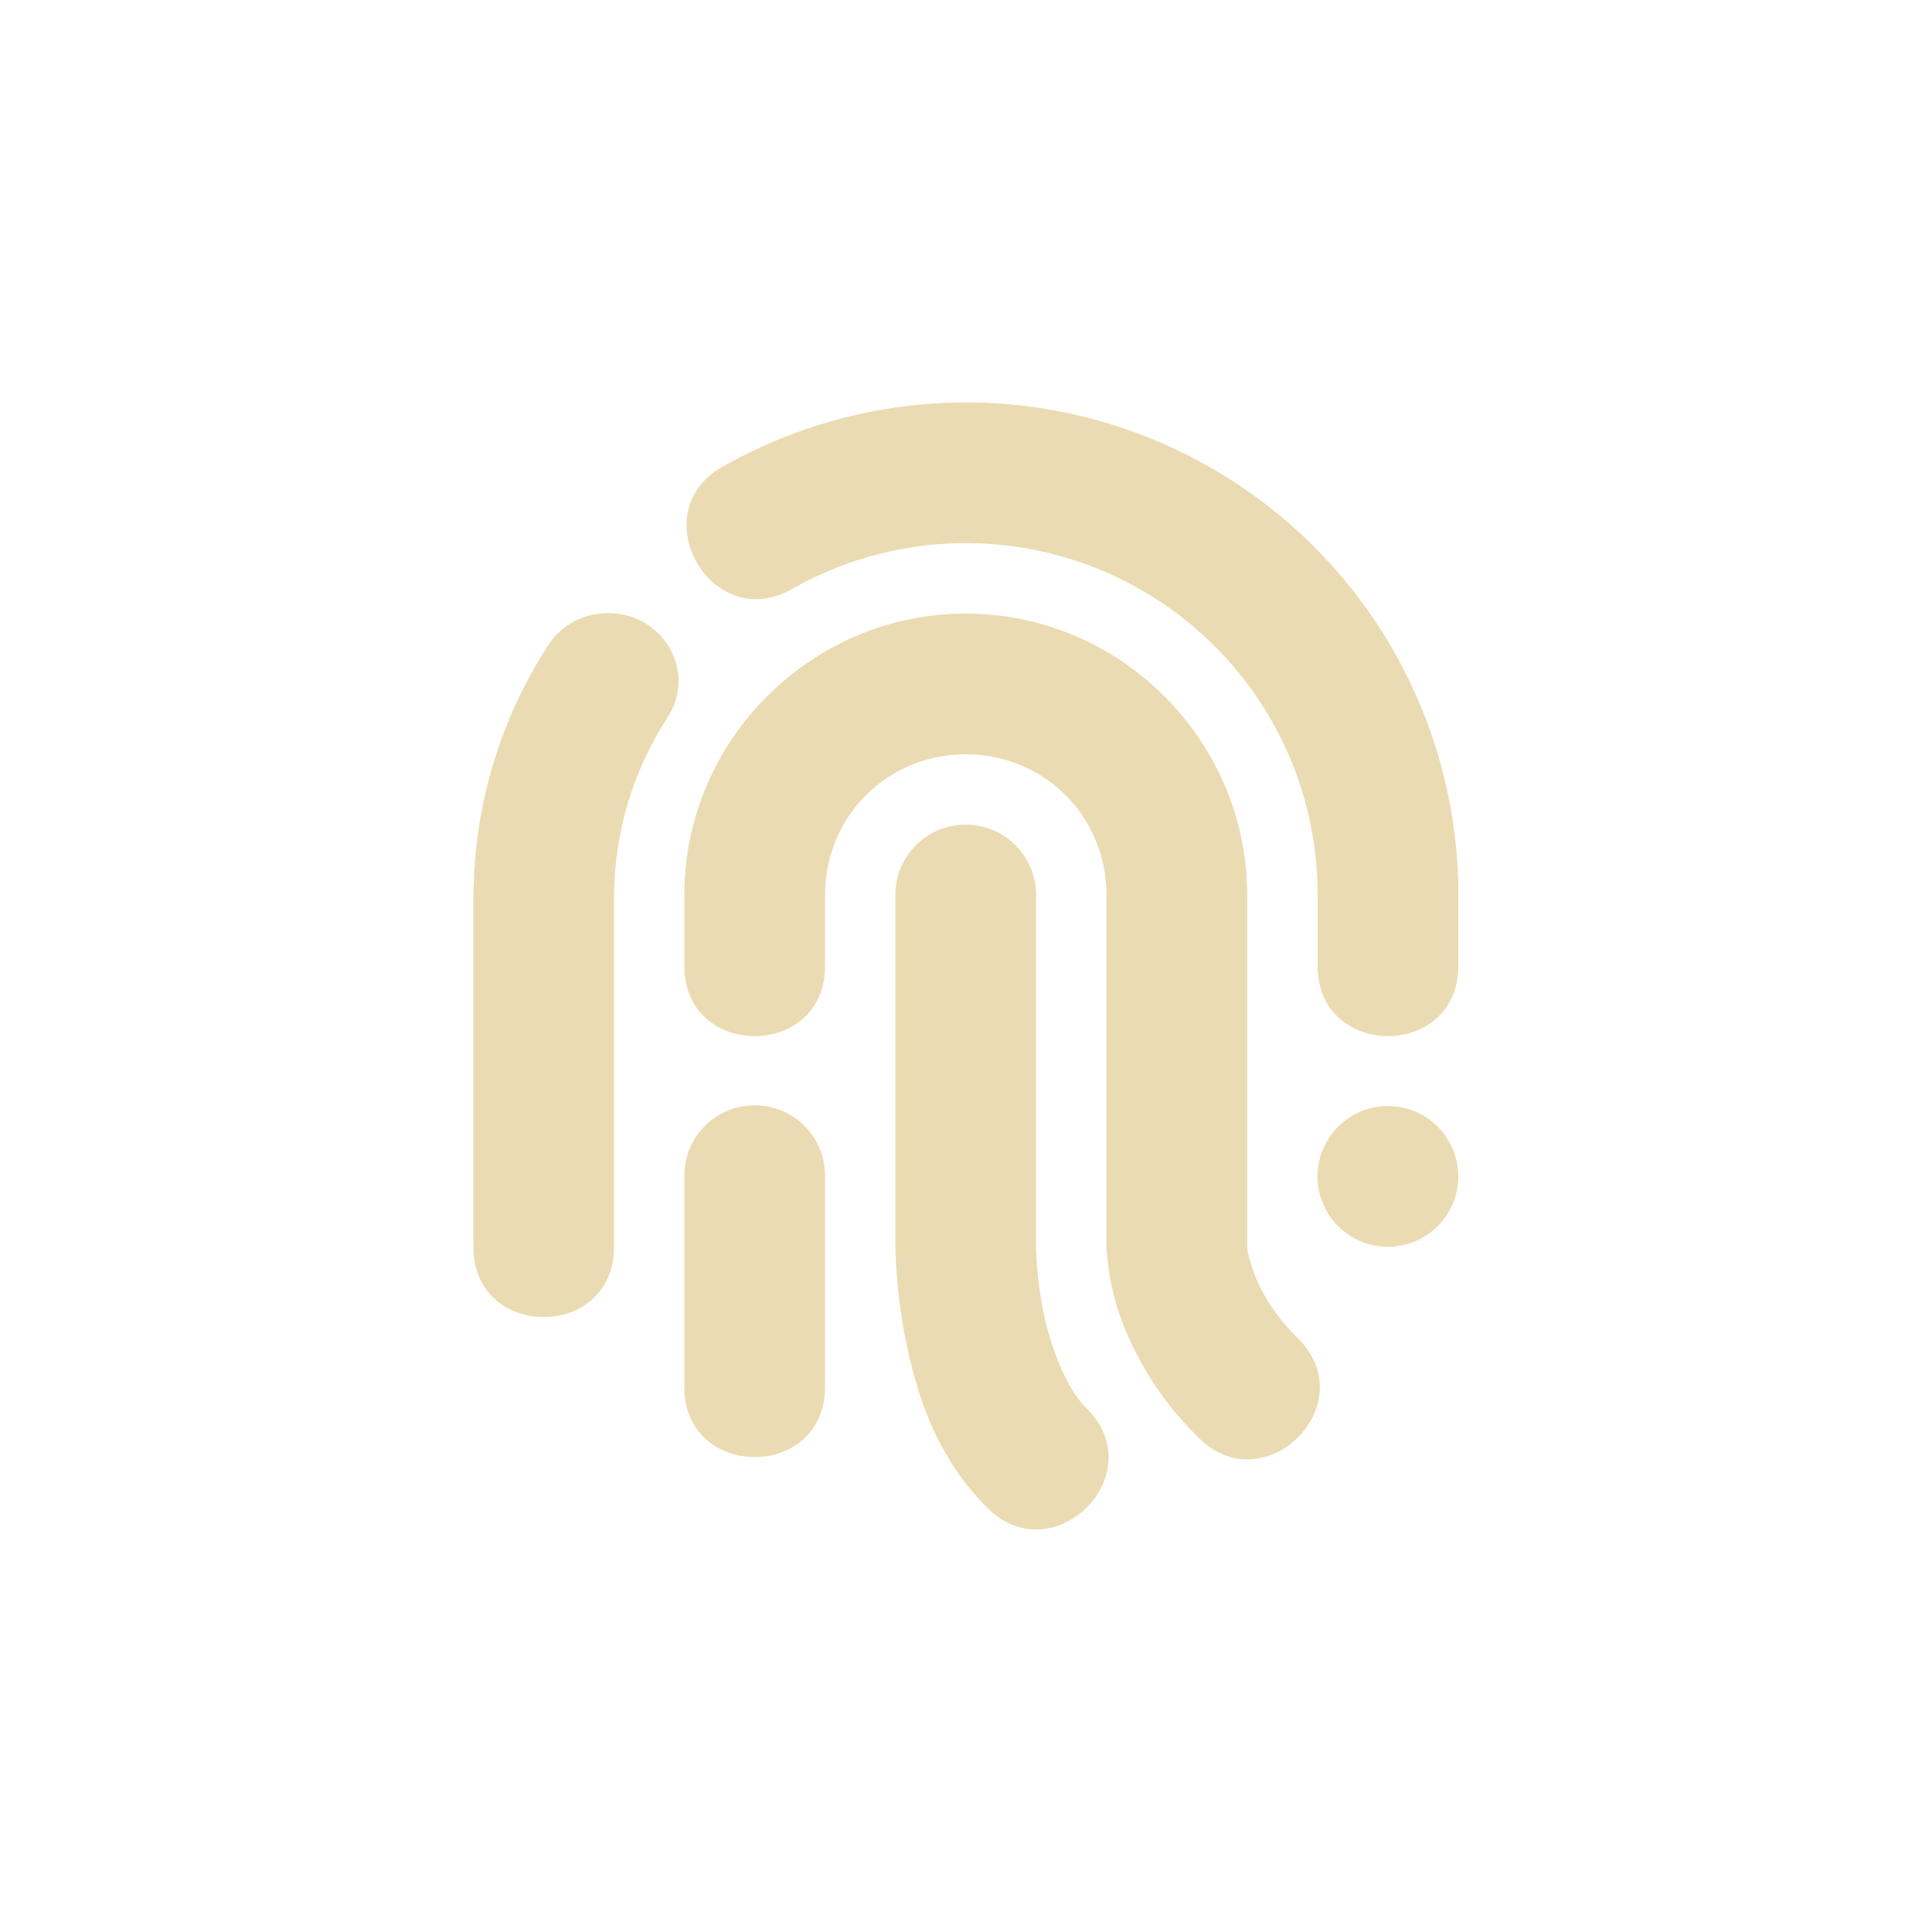 <svg width="24" height="24" version="1.1" xmlns="http://www.w3.org/2000/svg">
  <defs>
    <style id="current-color-scheme" type="text/css">.ColorScheme-Text { color:#ebdbb2; } .ColorScheme-Highlight { color:#458588; }</style>
  </defs>
  <path class="ColorScheme-Text" d="m12.06 5c-1.067-0.011-2.118 0.258-3.048 0.778-1.068 0.552-0.179 2.143 0.852 1.524 1.353-0.756 3.006-0.739 4.343 0.044 1.338 0.783 2.161 2.216 2.161 3.765 5.73e-4 0.002 0.001 0.004 0.002 0.007-5.97e-4 0.003-0.001 0.006-0.002 0.009v0.872c0 1.162 1.748 1.162 1.748 0v-0.872c4.5e-5 -0.005 4.5e-5 -0.01 0-0.015-0.001-2.169-1.153-4.175-3.025-5.273-0.919-0.539-1.964-0.829-3.03-0.84zm-4.472 2.617c-0.319-0.013-0.621 0.144-0.785 0.408-0.578 0.898-0.895 1.93-0.918 2.987-0.002 0.018-0.004 0.036-0.005 0.055v4.421c0 1.164 1.748 1.164 1.748 0v-4.344c0-0.787 0.23-1.559 0.661-2.228 0.366-0.548-0.024-1.273-0.7-1.299zm4.409 0.005c-1.921 0-3.496 1.576-3.496 3.496-5e-6 0.002-5e-6 0.003 0 0.005-5e-6 0.002-5e-6 0.003 0 0.005v0.872c0 1.162 1.748 1.162 1.748 0v-0.872c2e-5 -0.003 2e-5 -0.007 0-0.01 0-0.975 0.772-1.748 1.748-1.748 0.975 0 1.748 0.772 1.748 1.748-5e-6 0.002-5e-6 0.003 0 0.005-5e-6 0.002-5e-6 0.003 0 0.005v4.358s0.009 0.384 0.154 0.821c0.202 0.581 0.536 1.107 0.976 1.538 0.824 0.853 2.091-0.411 1.236-1.232-0.335-0.333-0.48-0.641-0.553-0.857-0.073-0.217-0.065-0.27-0.065-0.27v-4.358c2e-5 -0.003 2e-5 -0.007 0-0.01 0-1.92-1.576-3.496-3.496-3.496zm-0.014 2.622c-0.482 0.007-0.867 0.403-0.86 0.884v4.358s-4.1e-4 0.518 0.126 1.15c0.127 0.633 0.36 1.439 1.003 2.081 0.824 0.851 2.089-0.411 1.236-1.232-0.232-0.23-0.434-0.731-0.526-1.188-0.092-0.458-0.092-0.811-0.092-0.811v-4.358c0.007-0.492-0.395-0.892-0.888-0.884zm-2.622 3.487c-0.482 0.007-0.866 0.402-0.86 0.883v2.615c0 1.162 1.748 1.162 1.748 0v-2.615c0.006-0.491-0.395-0.891-0.888-0.883zm7.88 0.009c-0.483 0-0.874 0.391-0.874 0.874s0.391 0.874 0.874 0.874 0.874-0.391 0.874-0.874-0.391-0.874-0.874-0.874z" fill="currentColor"/>
</svg>

